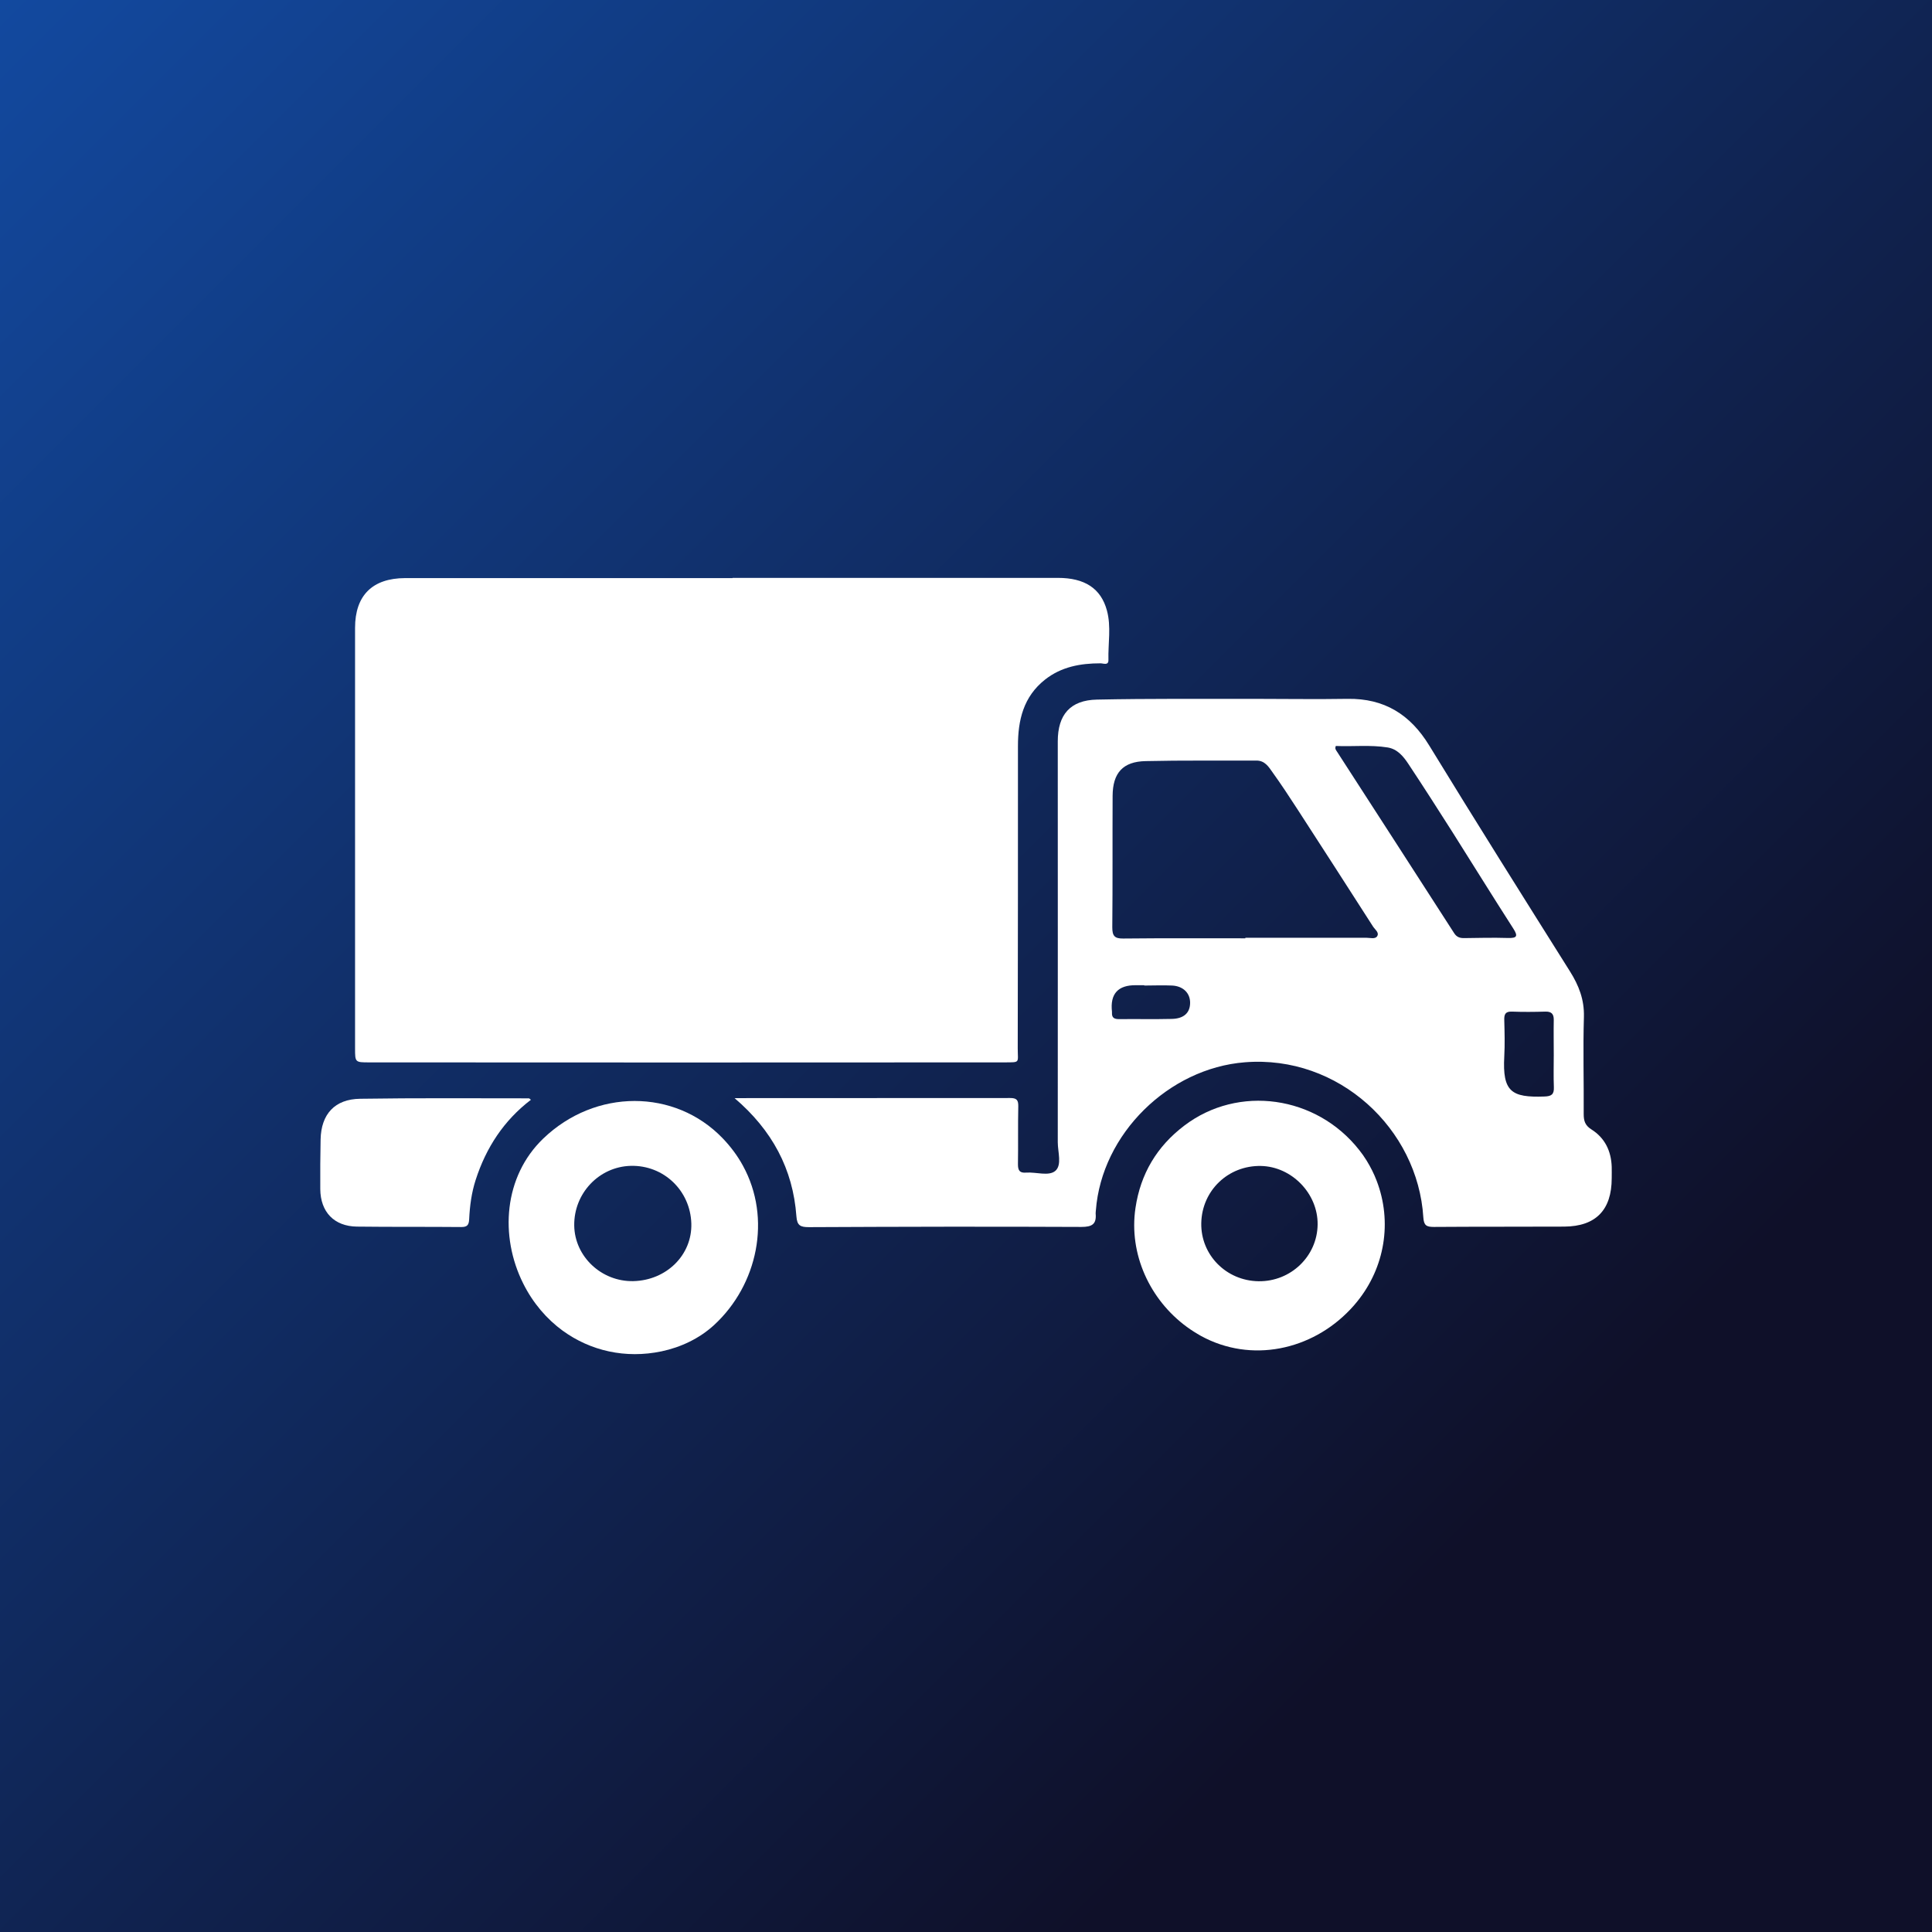 <?xml version="1.0" encoding="UTF-8"?>
<svg id="Layer_1" data-name="Layer 1" xmlns="http://www.w3.org/2000/svg" xmlns:xlink="http://www.w3.org/1999/xlink" viewBox="0 0 180 180">
  <rect x="0" y="0" width="180" height="180" fill="#808080" stroke="none"/>
  <defs>
    <style>
      .cls-1 {
        fill: url(#linear-gradient);
      }

      .cls-2 {
        fill: #fff;
      }
    </style>
    <linearGradient id="linear-gradient" x1="0" y1="0" x2="180" y2="180" gradientTransform="translate(0 180) rotate(-90)" gradientUnits="userSpaceOnUse">
      <stop offset="0" stop-color="#12499f"/>
      <stop offset=".78" stop-color="#0f1029"/>
    </linearGradient>
  </defs>
  <rect class="cls-1" x="0" width="180" height="180" transform="translate(180 0) rotate(90)"/>
  <g>
    <path class="cls-2" d="M68.25,53.84c10.1,0,20.2,0,30.31,0,2.49,0,4.01.97,4.57,3.04.41,1.51.1,3.07.14,4.61.01.54-.47.31-.74.31-1.87,0-3.65.32-5.17,1.52-2.01,1.59-2.52,3.77-2.52,6.18,0,9.39,0,18.79-.02,28.18,0,1.38.27,1.29-1.27,1.3-10.01,0-20.01.01-30.02.01-9.71,0-19.43,0-29.14-.01-1.3,0-1.31-.01-1.31-1.3,0-13.06,0-26.12,0-39.18,0-3.02,1.61-4.63,4.67-4.64,10.17,0,20.33,0,30.5,0h0Z"/>
    <path class="cls-2" d="M68.44,102.31c8.7,0,17.19,0,25.68-.01.6,0,.76.19.75.77-.04,1.8,0,3.6-.03,5.4,0,.56.14.83.76.78.93-.07,2.1.36,2.72-.16.64-.55.23-1.76.23-2.67.01-12.45,0-24.9,0-37.35,0-2.48,1.16-3.84,3.65-3.89,4.82-.1,9.65-.06,14.48-.07,2.96,0,5.92.05,8.88,0,3.41-.05,5.83,1.45,7.6,4.35,4.31,7.05,8.71,14.04,13.11,21.04.83,1.32,1.34,2.63,1.3,4.23-.09,3.02,0,6.05-.02,9.07,0,.63.13,1.05.71,1.42,1.26.79,1.85,2.01,1.9,3.49.01.35,0,.71,0,1.06,0,2.96-1.48,4.49-4.42,4.51-4.05.02-8.11,0-12.16.03-.68,0-.92-.14-.97-.88-.51-8.26-7.88-15.16-16.63-14.46-7.1.56-13.34,6.67-13.88,13.8,0,.1-.03.19-.02.29.09.99-.33,1.25-1.33,1.25-8.46-.04-16.92-.02-25.38.02-.79,0-1.11-.14-1.17-1.01-.32-4.42-2.27-8.03-5.76-11.01ZM116.03,87.4s0-.02,0-.03c3.76,0,7.52,0,11.29,0,.34,0,.81.15.99-.15.21-.34-.21-.62-.39-.9-2.34-3.65-4.69-7.3-7.05-10.94-.75-1.16-1.51-2.31-2.32-3.44-.36-.51-.71-1.08-1.49-1.08-3.44.02-6.88-.03-10.32.05-2.12.04-3.07,1.1-3.08,3.24-.02,4.08.01,8.17-.03,12.25,0,.79.21,1.05,1.01,1.04,3.79-.04,7.59-.02,11.38-.02ZM124.46,69.49c-.12.28.02.4.1.53,3.64,5.64,7.29,11.27,10.92,16.92.25.39.56.47.97.46,1.35-.02,2.7-.05,4.05-.01.81.02.96-.15.49-.88-1.91-2.97-3.77-5.98-5.66-8.97-1.36-2.14-2.73-4.28-4.13-6.39-.46-.69-1.01-1.36-1.91-1.51-1.62-.26-3.24-.07-4.83-.14ZM144.77,98.3s0,0-.01,0c0-1.09-.02-2.18,0-3.27.01-.58-.23-.8-.8-.78-1.03.03-2.05.04-3.08,0-.63-.03-.75.25-.73.8.03,1.12.06,2.25,0,3.37-.18,3.29.66,3.85,3.73,3.74.65-.02.92-.18.89-.87-.04-.99-.01-1.99-.01-2.98ZM106.61,91.81v-.02c-.26,0-.51,0-.77,0q-2.52-.03-2.24,2.47s0,.06,0,.1c-.02.47.22.59.66.59,1.63-.02,3.27.02,4.9-.02,1.14-.02,1.72-.57,1.72-1.51,0-.9-.65-1.55-1.68-1.6-.86-.04-1.73,0-2.59,0Z"/>
    <path class="cls-2" d="M52.43,123.98c2.57,1.87,5.84,2.63,9.21,1.92,1.8-.38,3.53-1.2,4.89-2.45,4.06-3.74,5.38-9.93,2.69-14.84-.51-.94-1.16-1.8-1.9-2.57-4.44-4.61-11.84-4.64-16.71.04-3.67,3.53-4.08,9.08-1.86,13.51.9,1.8,2.17,3.29,3.69,4.4ZM58.76,108.62c3.07-.08,5.56,2.3,5.65,5.38.08,2.92-2.31,5.29-5.41,5.36-2.96.06-5.46-2.29-5.5-5.18-.04-3,2.31-5.48,5.26-5.56Z"/>
    <path class="cls-2" d="M110.57,123.62c.42.31.87.59,1.33.85,4.67,2.55,10.3,1.34,13.91-2.48.22-.23.43-.47.63-.72,2.58-3.18,3.29-7.43,1.82-11.26-.25-.66-.57-1.29-.94-1.89-.21-.34-.44-.67-.69-.98-3.99-5.07-11.25-6.1-16.29-2.27-2.56,1.94-4.08,4.5-4.55,7.67-.64,4.29,1.34,8.56,4.78,11.08ZM117.48,108.63c2.87.06,5.31,2.57,5.28,5.45-.03,2.96-2.5,5.33-5.5,5.29-3.02-.04-5.4-2.46-5.34-5.42.06-3.03,2.51-5.38,5.56-5.32Z"/>
    <path class="cls-2" d="M49.47,102.46c-2.53,1.93-4.18,4.46-5.15,7.46-.39,1.2-.55,2.44-.61,3.69-.03.53-.19.71-.73.71-3.24-.03-6.49,0-9.73-.04-2.12-.03-3.39-1.36-3.41-3.49-.01-1.54,0-3.08.03-4.63.05-2.36,1.32-3.76,3.69-3.79,5.23-.08,10.47-.04,15.71-.04.05,0,.09.06.2.14Z"/>
  </g>
</svg>